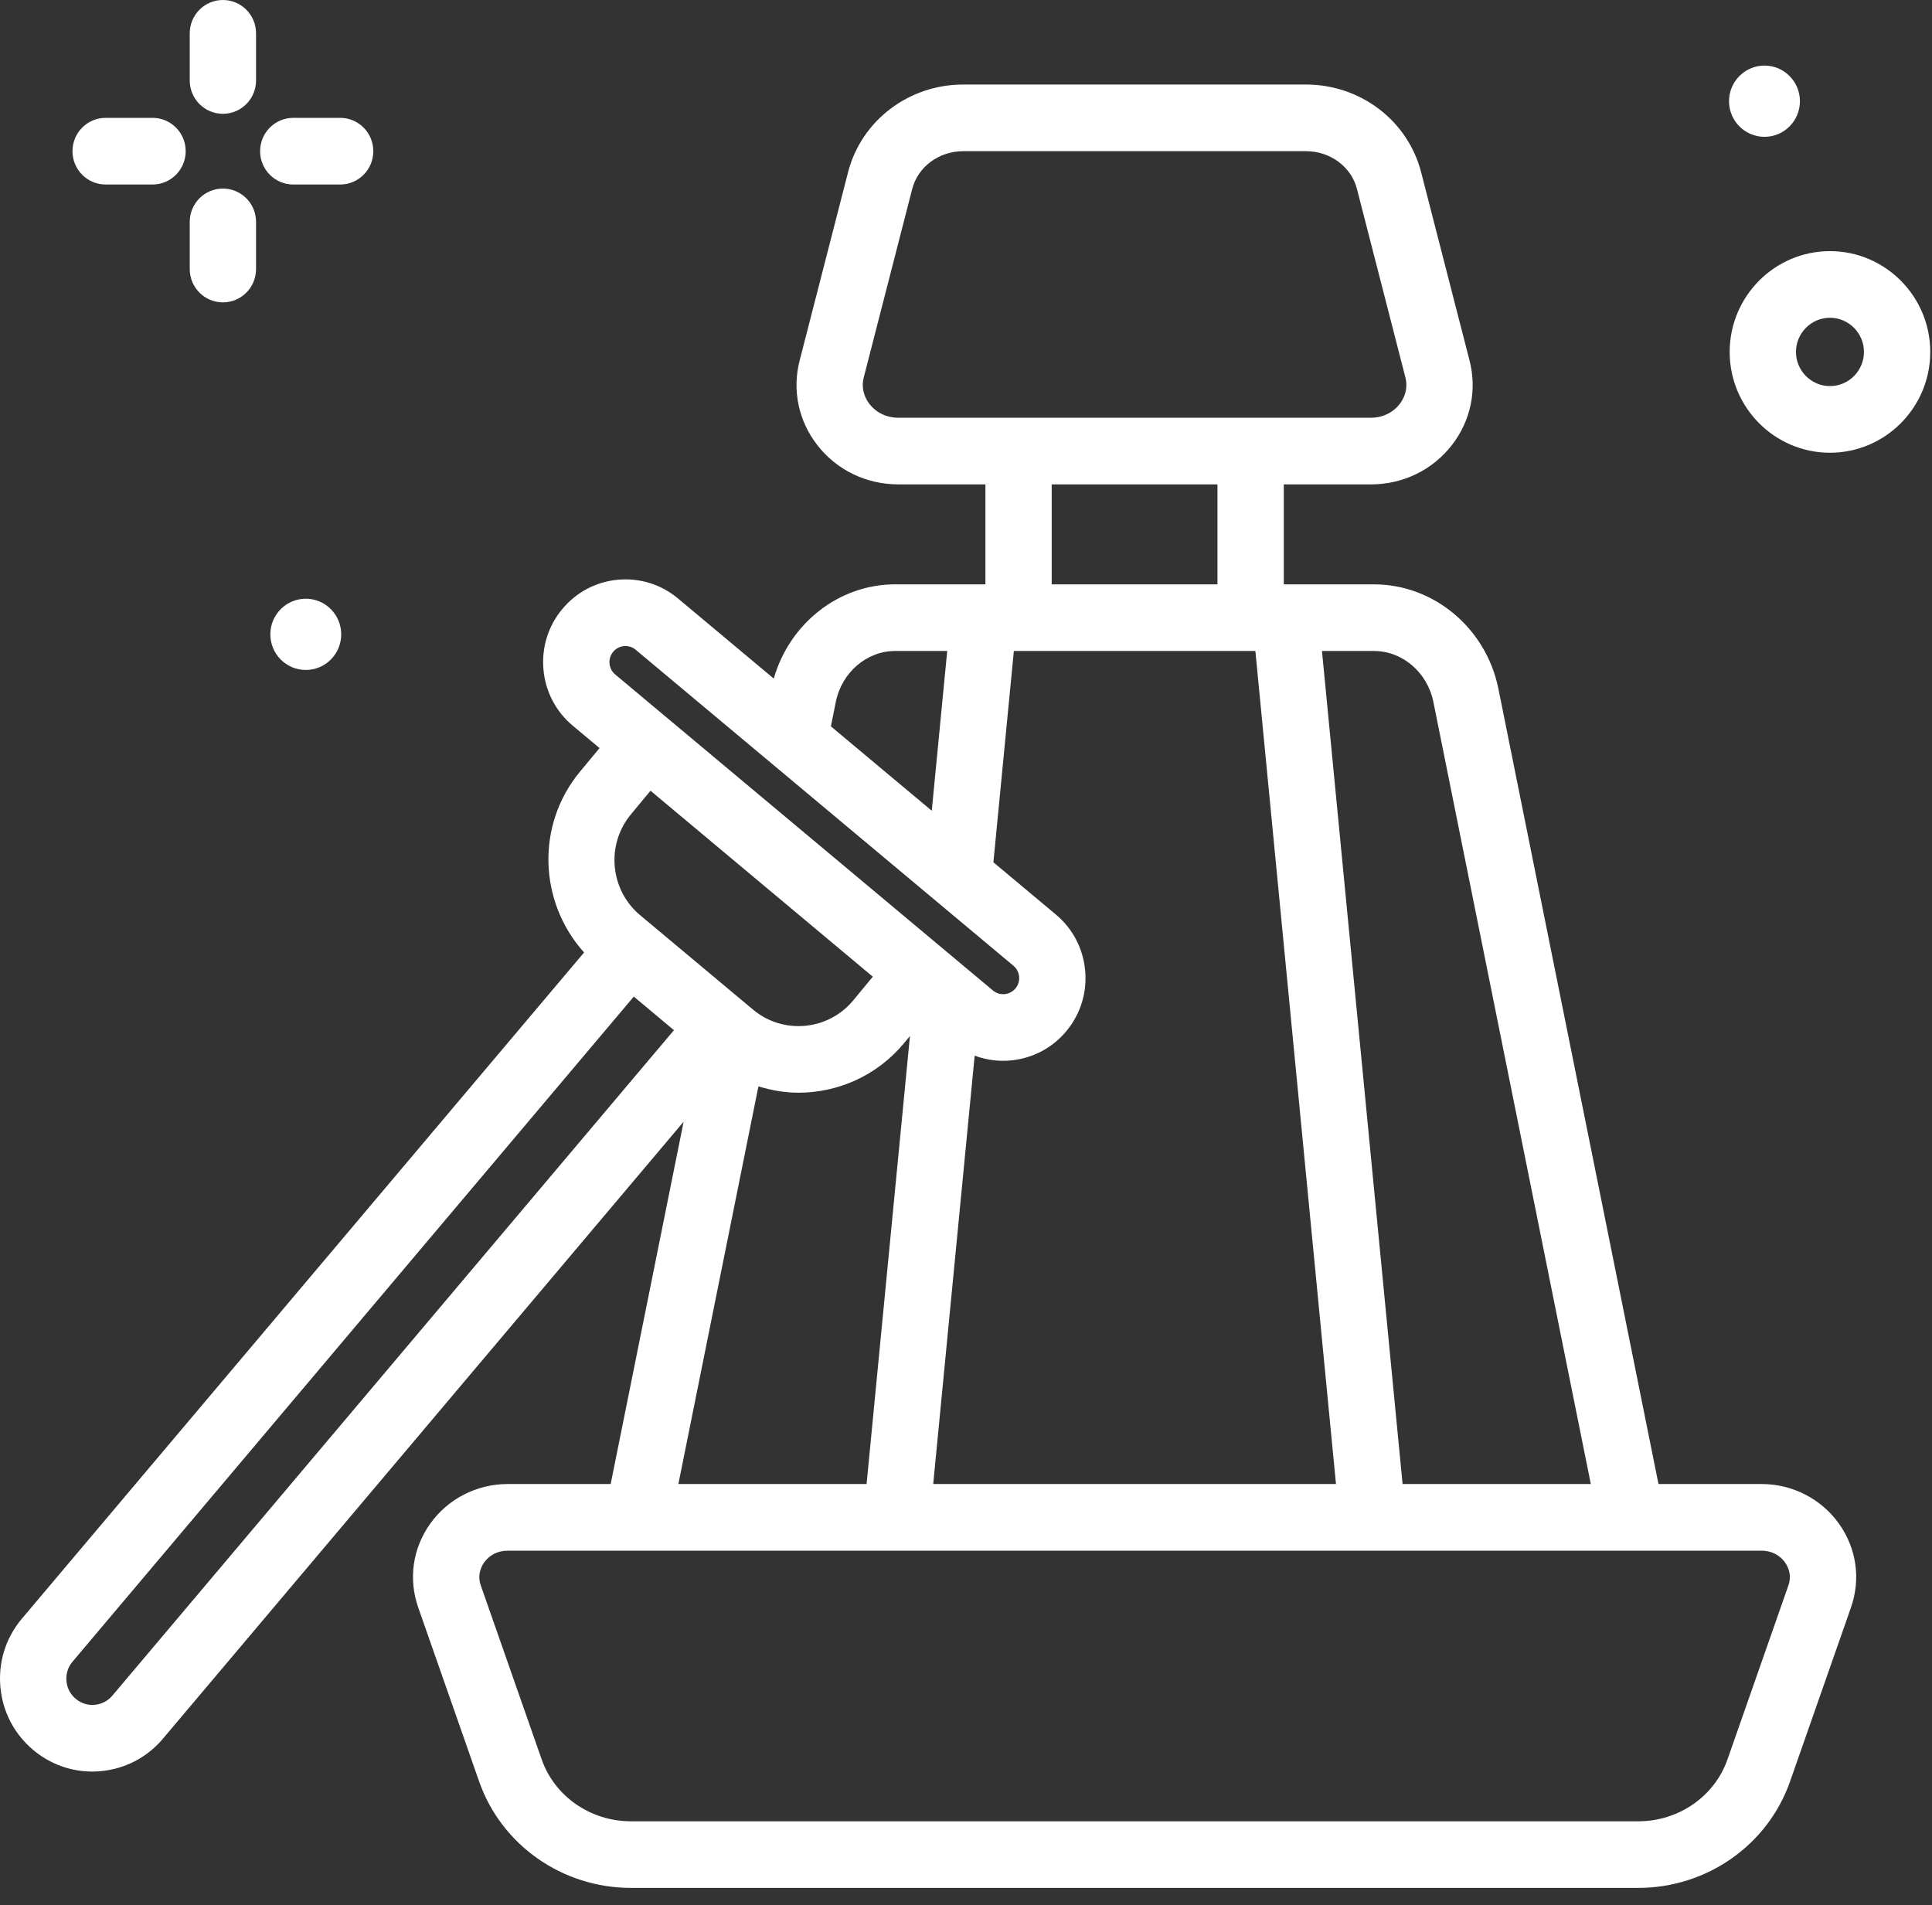 <svg width="72" height="71" viewBox="0 0 72 71" fill="none" xmlns="http://www.w3.org/2000/svg">
<rect x="0" y="0" width="72" height="71" fill="#333333" stroke="none"/>
<path d="M65.651 55.304H61.807L55.841 25.667C55.386 23.413 53.437 21.777 51.206 21.777H47.843V18.052H51.087C52.29 18.052 53.395 17.513 54.118 16.573C54.811 15.674 55.048 14.531 54.766 13.438L52.961 6.416C52.465 4.493 50.7 3.15 48.668 3.15H35.898C33.866 3.15 32.101 4.492 31.605 6.417L29.8 13.437C29.518 14.531 29.754 15.673 30.448 16.573C31.171 17.513 32.276 18.051 33.479 18.051H36.723V21.776H33.359C31.258 21.776 29.424 23.235 28.836 25.288L25.27 22.305C24.641 21.778 23.847 21.53 23.029 21.604C22.213 21.679 21.475 22.069 20.951 22.702C20.426 23.335 20.179 24.135 20.253 24.955C20.328 25.775 20.715 26.517 21.345 27.043L22.343 27.878L21.612 28.76C19.962 30.752 20.084 33.625 21.767 35.495L0.797 60.344C0.208 61.054 -0.07 61.953 0.015 62.873C0.098 63.794 0.534 64.626 1.241 65.217C1.865 65.74 2.636 66.019 3.438 66.019C3.544 66.019 3.65 66.014 3.758 66.004C4.673 65.919 5.502 65.481 6.084 64.78L25.477 41.801L22.758 55.304H18.915C17.762 55.304 16.682 55.862 16.023 56.796C15.375 57.715 15.217 58.85 15.587 59.908L17.856 66.389C18.686 68.761 20.96 70.355 23.515 70.355H61.05C63.606 70.355 65.88 68.761 66.71 66.389L68.979 59.908C69.349 58.85 69.191 57.715 68.543 56.796C67.884 55.862 66.805 55.304 65.651 55.304ZM53.418 26.159L59.285 55.304H52.27L49.266 24.26H51.206C52.266 24.26 53.196 25.059 53.418 26.159ZM36.323 39.34C36.666 39.467 37.024 39.532 37.383 39.532C38.264 39.532 39.138 39.154 39.742 38.424C40.267 37.791 40.516 36.991 40.441 36.17C40.366 35.35 39.979 34.608 39.349 34.081L37.021 32.134L37.783 24.26H46.784L49.788 55.304H34.778L36.323 39.34ZM32.401 15.053C32.271 14.884 32.071 14.53 32.191 14.06L33.996 7.04C34.21 6.213 34.992 5.634 35.898 5.634H48.668C49.574 5.634 50.356 6.213 50.569 7.038L52.374 14.061C52.495 14.53 52.295 14.884 52.164 15.053C51.912 15.38 51.52 15.568 51.087 15.568H33.479C33.046 15.568 32.653 15.38 32.401 15.053ZM39.194 18.052H45.371V21.777H39.194V18.052ZM31.148 26.159C31.37 25.059 32.3 24.26 33.359 24.26H35.3L34.724 30.213L30.965 27.069L31.148 26.159ZM22.85 24.291C22.988 24.125 23.162 24.086 23.253 24.077C23.269 24.076 23.287 24.075 23.308 24.075C23.405 24.075 23.553 24.099 23.69 24.214L37.768 35.99C37.933 36.129 37.972 36.304 37.98 36.397C37.989 36.489 37.982 36.668 37.844 36.834C37.634 37.088 37.258 37.123 37.005 36.912L22.927 25.135C22.762 24.996 22.723 24.822 22.714 24.729C22.706 24.637 22.713 24.457 22.85 24.291ZM32.527 36.398L31.797 37.281C30.861 38.41 29.185 38.563 28.063 37.624L23.853 34.103C22.73 33.163 22.576 31.478 23.512 30.349L24.242 29.467L32.527 36.398ZM4.193 63.183C4.026 63.383 3.792 63.508 3.533 63.531C3.278 63.559 3.021 63.476 2.822 63.309C2.622 63.142 2.5 62.908 2.476 62.647C2.453 62.387 2.531 62.133 2.689 61.941L23.62 37.139L25.116 38.391L4.193 63.183ZM28.264 40.485C28.751 40.633 29.252 40.721 29.754 40.721C31.224 40.721 32.683 40.091 33.696 38.869L33.911 38.609L32.295 55.304H25.281L28.264 40.485ZM66.648 59.084L64.379 65.565C63.897 66.945 62.558 67.873 61.05 67.873H23.515C22.007 67.873 20.669 66.945 20.186 65.565L17.918 59.084C17.779 58.689 17.935 58.38 18.04 58.23C18.238 57.949 18.556 57.788 18.915 57.788H65.651C66.009 57.788 66.328 57.949 66.526 58.23C66.631 58.38 66.786 58.689 66.648 59.084Z" fill="white"/>
<path d="M68.197 9.359C66.136 9.359 64.46 11.045 64.46 13.116C64.46 15.187 66.136 16.872 68.197 16.872C70.257 16.872 71.935 15.187 71.935 13.116C71.935 11.045 70.257 9.359 68.197 9.359ZM68.197 14.388C67.499 14.388 66.931 13.817 66.931 13.116C66.931 12.414 67.499 11.842 68.197 11.842C68.895 11.842 69.464 12.414 69.464 13.116C69.464 13.817 68.895 14.388 68.197 14.388Z" fill="white"/>
<path d="M8.307 4.241C8.99 4.241 9.542 3.685 9.542 2.999V1.242C9.542 0.555 8.99 0 8.307 0C7.624 0 7.071 0.555 7.071 1.242V2.999C7.071 3.685 7.624 4.241 8.307 4.241Z" fill="white"/>
<path d="M8.307 11.268C8.99 11.268 9.542 10.713 9.542 10.026V8.269C9.542 7.583 8.99 7.027 8.307 7.027C7.624 7.027 7.071 7.583 7.071 8.269V10.026C7.071 10.713 7.624 11.268 8.307 11.268Z" fill="white"/>
<path d="M3.937 6.876H5.685C6.368 6.876 6.92 6.32 6.92 5.634C6.92 4.948 6.368 4.392 5.685 4.392H3.937C3.254 4.392 2.701 4.948 2.701 5.634C2.701 6.32 3.254 6.876 3.937 6.876Z" fill="white"/>
<path d="M10.929 6.876H12.677C13.36 6.876 13.912 6.32 13.912 5.634C13.912 4.948 13.36 4.392 12.677 4.392H10.929C10.246 4.392 9.693 4.948 9.693 5.634C9.693 6.32 10.246 6.876 10.929 6.876Z" fill="white"/>
<path d="M65.757 5.099C66.487 5.099 67.078 4.504 67.078 3.771C67.078 3.038 66.486 2.444 65.757 2.444C65.028 2.444 64.436 3.038 64.436 3.771C64.436 4.505 65.028 5.099 65.757 5.099Z" fill="white"/>
<path d="M11.396 22.312C10.666 22.312 10.075 22.906 10.075 23.639C10.075 24.373 10.666 24.967 11.396 24.967C12.125 24.967 12.716 24.372 12.716 23.639C12.716 22.906 12.125 22.312 11.396 22.312Z" fill="white"/>
</svg>
